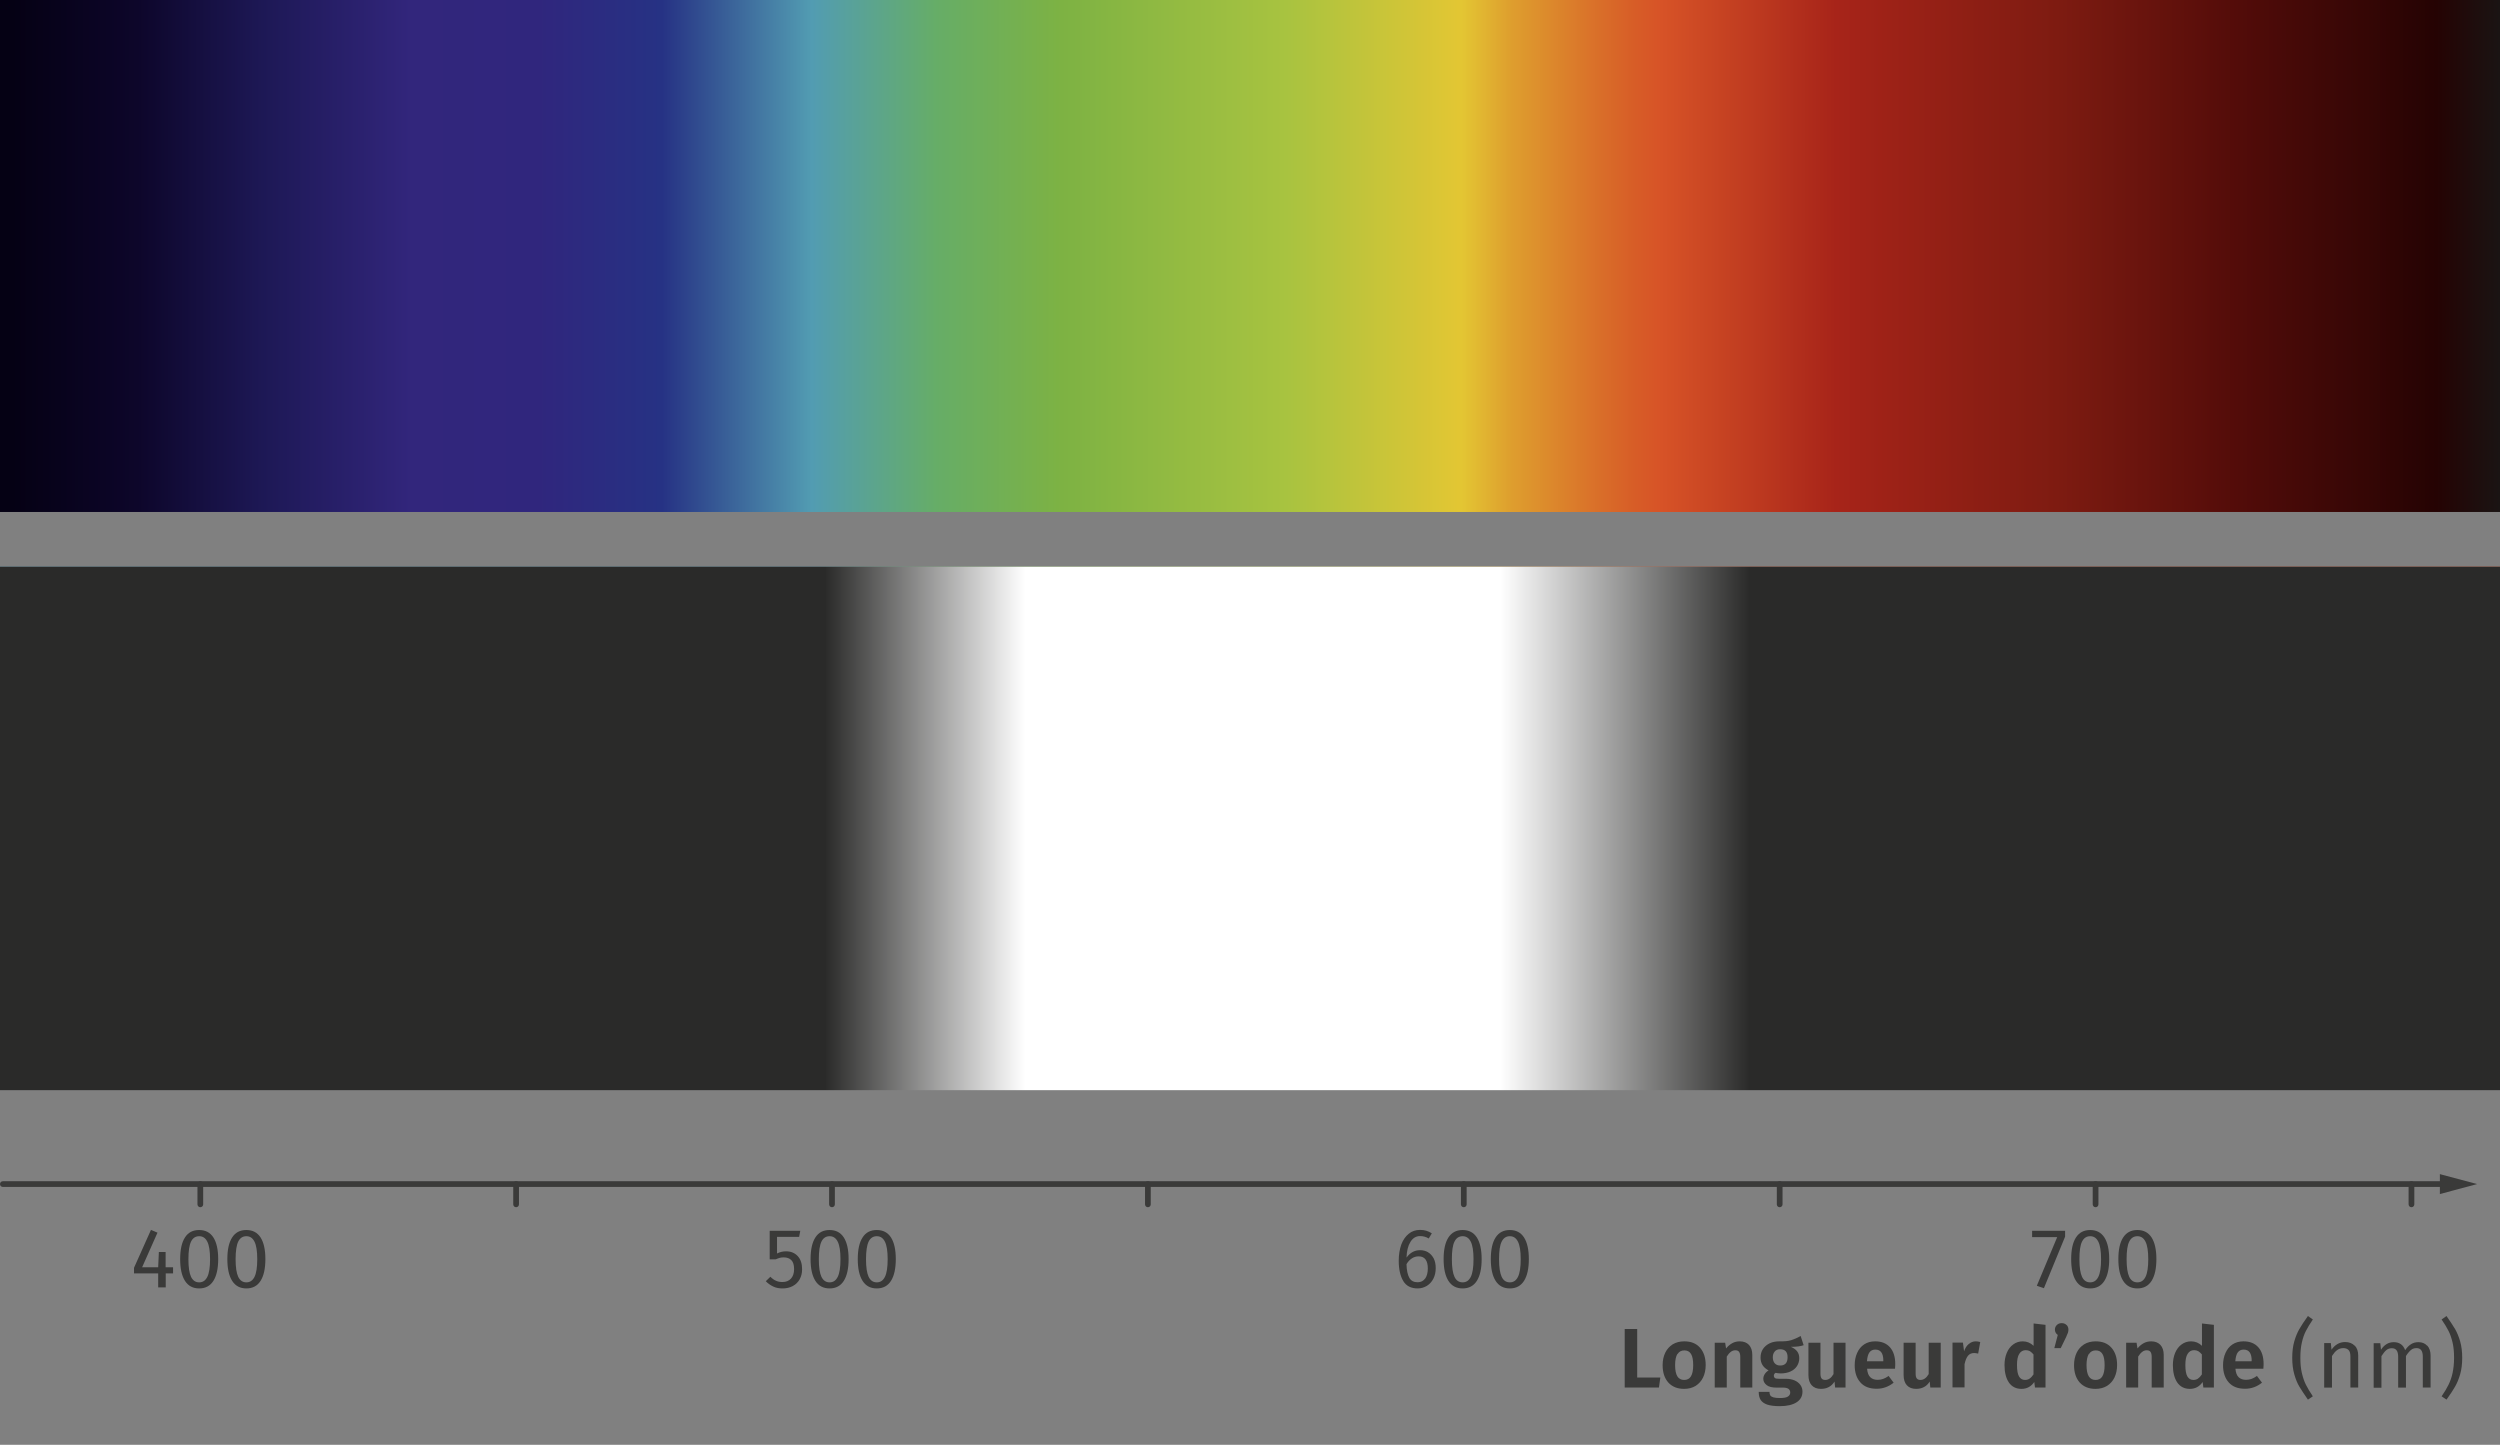 <?xml version="1.0" encoding="UTF-8"?>
<svg xmlns="http://www.w3.org/2000/svg" xmlns:xlink="http://www.w3.org/1999/xlink" viewBox="0 0 218.27 126.14">
  <rect x="0" y="0" width="218.27" height="126.14" fill="#808080" stroke="none"/>
  <defs>
    <style>
      .cls-1 {
        fill: url(#Dégradé_sans_nom_48);
        mix-blend-mode: darken;
      }

      .cls-2 {
        fill: #3a3a39;
      }

      .cls-3 {
        fill: url(#Dégradé_sans_nom_45);
      }

      .cls-4 {
        fill: url(#Dégradé_sans_nom_27);
      }

      .cls-5 {
        isolation: isolate;
      }
    </style>
    <linearGradient id="Dégradé_sans_nom_27" data-name="Dégradé sans nom 27" x1="-2847.68" y1="4.41" x2="-2584.83" y2="4.41" gradientTransform="translate(2364.63 25.61) scale(.83 -.74)" gradientUnits="userSpaceOnUse">
      <stop offset="0" stop-color="#050114"/>
      <stop offset=".05" stop-color="#0d062a"/>
      <stop offset=".1" stop-color="#1d1855"/>
      <stop offset=".16" stop-color="#32267c"/>
      <stop offset=".21" stop-color="#30267d"/>
      <stop offset=".26" stop-color="#263284"/>
      <stop offset=".32" stop-color="#529cb2"/>
      <stop offset=".37" stop-color="#66ad67"/>
      <stop offset=".42" stop-color="#7db243"/>
      <stop offset=".51" stop-color="#a8c340"/>
      <stop offset=".58" stop-color="#e3c633"/>
      <stop offset=".6" stop-color="#de9e2e"/>
      <stop offset=".63" stop-color="#da752a"/>
      <stop offset=".65" stop-color="#d75c27"/>
      <stop offset=".66" stop-color="#d75327"/>
      <stop offset=".73" stop-color="#a72419"/>
      <stop offset=".82" stop-color="#7d1b11"/>
      <stop offset=".89" stop-color="#530c09"/>
      <stop offset=".97" stop-color="#250303"/>
      <stop offset="1" stop-color="#181716"/>
    </linearGradient>
    <linearGradient id="Dégradé_sans_nom_45" data-name="Dégradé sans nom 45" x1="-2847.68" y1="-63.11" x2="-2584.83" y2="-63.11" gradientTransform="translate(2364.63 25.61) scale(.83 -.74)" gradientUnits="userSpaceOnUse">
      <stop offset=".32" stop-color="#529cb2"/>
      <stop offset=".37" stop-color="#66ad67"/>
      <stop offset=".42" stop-color="#7db243"/>
      <stop offset=".51" stop-color="#a8c340"/>
      <stop offset=".58" stop-color="#e3c633"/>
      <stop offset=".6" stop-color="#de9e2e"/>
      <stop offset=".63" stop-color="#da752a"/>
      <stop offset=".65" stop-color="#d75c27"/>
      <stop offset=".66" stop-color="#d75327"/>
    </linearGradient>
    <linearGradient id="Dégradé_sans_nom_48" data-name="Dégradé sans nom 48" x1="0" y1="72.33" x2="218.27" y2="72.33" gradientUnits="userSpaceOnUse">
      <stop offset=".33" stop-color="#2a2a29"/>
      <stop offset=".41" stop-color="#fff"/>
      <stop offset=".49" stop-color="#fff"/>
      <stop offset=".6" stop-color="#fff"/>
      <stop offset=".7" stop-color="#2a2a29"/>
      <stop offset="1" stop-color="#2a2a29"/>
    </linearGradient>
  </defs>
  <g class="cls-5">
    <g id="Calque_1" data-name="Calque 1">
      <g>
        <path class="cls-2" d="m142.94,116.03v4.24h2.02l-.12.87h-2.99v-5.11h1.08Z"/>
        <path class="cls-2" d="m148.42,117.66c.33.37.5.87.5,1.52,0,.41-.08.78-.23,1.09s-.37.55-.65.73c-.28.17-.62.26-1,.26-.58,0-1.04-.18-1.38-.55-.33-.37-.5-.88-.5-1.52,0-.41.08-.78.23-1.09.15-.31.37-.55.65-.73.28-.17.62-.26,1.01-.26.59,0,1.04.18,1.37.55Zm-1.97.55c-.13.21-.2.54-.2.98s.07.77.2.98c.13.21.33.31.59.31s.46-.1.59-.31c.13-.21.2-.54.2-.98s-.06-.77-.19-.98-.32-.31-.58-.31-.46.1-.59.31Z"/>
        <path class="cls-2" d="m152.7,117.42c.19.21.29.5.29.87v2.85h-1.05v-2.67c0-.21-.04-.36-.11-.45-.07-.09-.18-.13-.32-.13s-.28.04-.4.14c-.12.09-.24.23-.35.41v2.7h-1.05v-3.91h.91l.08.5c.16-.2.34-.35.54-.46s.42-.16.66-.16c.34,0,.61.11.8.31Z"/>
        <path class="cls-2" d="m157.49,117.44c-.26.1-.63.15-1.13.15.25.11.43.24.55.4s.18.36.18.6-.07.48-.2.68c-.13.2-.32.36-.56.47-.24.11-.53.17-.85.17-.17,0-.33-.02-.46-.05-.1.06-.15.15-.15.26,0,.08.03.14.09.19s.18.07.36.07h.6c.29,0,.54.05.76.14.22.1.39.23.51.4.12.17.18.36.18.58,0,.4-.17.71-.51.93s-.83.34-1.48.34c-.46,0-.83-.05-1.1-.14-.27-.1-.46-.24-.57-.42-.11-.18-.16-.41-.16-.69h.94c0,.13.02.23.07.31.05.08.14.13.27.17.13.04.32.06.56.06.34,0,.58-.04.71-.13.13-.08.2-.2.2-.35,0-.14-.05-.24-.15-.32-.1-.07-.26-.11-.46-.11h-.58c-.39,0-.68-.07-.87-.22-.19-.15-.29-.33-.29-.55,0-.14.04-.27.12-.4.08-.13.19-.24.34-.33-.24-.13-.42-.29-.53-.47-.11-.18-.17-.39-.17-.65,0-.29.07-.54.21-.75.14-.21.34-.38.59-.5.25-.12.54-.17.87-.17.4.01.74-.02,1-.1.26-.08.54-.2.83-.37l.26.8Zm-2.54.56c-.12.13-.17.3-.17.51s.06.4.17.52c.12.13.27.19.48.19.21,0,.37-.06.48-.18.11-.12.16-.3.16-.55,0-.46-.22-.69-.65-.69-.2,0-.35.06-.47.19Z"/>
        <path class="cls-2" d="m161.13,121.14h-.91l-.05-.52c-.14.22-.3.38-.5.48-.2.11-.43.16-.69.16-.35,0-.62-.11-.81-.32-.19-.21-.28-.51-.28-.9v-2.81h1.05v2.68c0,.21.03.35.1.44.07.09.18.13.32.13.28,0,.52-.17.72-.51v-2.74h1.05v3.91Z"/>
        <path class="cls-2" d="m165.45,119.5h-2.44c.03.35.13.61.29.75.16.15.37.22.64.22.17,0,.33-.03.47-.08.15-.05.31-.14.48-.26l.44.59c-.44.35-.93.53-1.48.53-.62,0-1.09-.18-1.42-.55-.33-.37-.5-.87-.5-1.5,0-.4.07-.76.21-1.07.14-.32.34-.57.61-.75.27-.18.59-.27.96-.27.56,0,.99.17,1.3.52.31.35.46.84.46,1.46,0,.05,0,.18-.02.41Zm-1.02-.7c0-.65-.23-.97-.7-.97-.22,0-.39.08-.51.24-.12.16-.19.42-.22.78h1.42v-.04Z"/>
        <path class="cls-2" d="m169.44,121.14h-.91l-.05-.52c-.14.22-.3.38-.5.48-.2.11-.43.16-.69.16-.35,0-.62-.11-.81-.32-.19-.21-.28-.51-.28-.9v-2.81h1.05v2.68c0,.21.03.35.1.44.07.09.18.13.32.13.28,0,.52-.17.72-.51v-2.74h1.05v3.91Z"/>
        <path class="cls-2" d="m172.89,117.17l-.18,1.01c-.14-.03-.25-.05-.35-.05-.23,0-.41.08-.54.24-.13.16-.23.41-.3.74v2.02h-1.05v-3.91h.91l.1.76c.09-.28.23-.49.41-.64.18-.15.38-.23.61-.23.12,0,.25.02.39.06Z"/>
        <path class="cls-2" d="m178.59,115.67v5.47h-.92l-.06-.48c-.28.4-.65.6-1.12.6s-.85-.19-1.1-.56c-.25-.37-.38-.88-.38-1.52,0-.4.07-.76.2-1.07.13-.31.32-.56.56-.73.24-.18.52-.27.83-.27.36,0,.68.13.95.39v-1.95l1.05.12Zm-1.39,4.69c.12-.08.23-.2.34-.36v-1.75c-.1-.12-.21-.21-.31-.28-.11-.06-.23-.09-.37-.09-.24,0-.43.11-.56.32-.14.21-.2.54-.2.98,0,.47.06.8.18,1,.12.2.29.3.52.3.15,0,.29-.04.41-.12Z"/>
        <path class="cls-2" d="m180.42,115.67c.11.11.17.24.17.41,0,.08-.01.17-.04.27-.03.09-.08.21-.15.36l-.48.99h-.56l.3-1.15c-.17-.12-.25-.28-.25-.47,0-.16.06-.29.17-.4.12-.11.25-.16.42-.16s.31.05.42.16Z"/>
        <path class="cls-2" d="m184.34,117.66c.33.37.5.87.5,1.52,0,.41-.08.78-.23,1.09s-.37.55-.65.73c-.28.17-.62.26-1,.26-.58,0-1.04-.18-1.38-.55-.33-.37-.5-.88-.5-1.52,0-.41.08-.78.23-1.09.15-.31.37-.55.65-.73.28-.17.62-.26,1.01-.26.59,0,1.04.18,1.37.55Zm-1.97.55c-.13.21-.2.54-.2.98s.07.77.2.98c.13.21.33.31.59.31s.46-.1.59-.31c.13-.21.2-.54.2-.98s-.06-.77-.19-.98-.32-.31-.58-.31-.46.1-.59.31Z"/>
        <path class="cls-2" d="m188.62,117.42c.19.21.29.5.29.87v2.85h-1.05v-2.67c0-.21-.04-.36-.11-.45-.07-.09-.18-.13-.32-.13s-.28.04-.4.14c-.12.09-.24.23-.35.41v2.7h-1.05v-3.91h.91l.08.5c.16-.2.34-.35.54-.46s.42-.16.66-.16c.34,0,.61.11.8.31Z"/>
        <path class="cls-2" d="m193.29,115.67v5.47h-.92l-.06-.48c-.28.4-.65.6-1.12.6s-.85-.19-1.1-.56c-.25-.37-.38-.88-.38-1.52,0-.4.07-.76.2-1.07.13-.31.32-.56.56-.73.24-.18.52-.27.83-.27.36,0,.68.13.95.39v-1.95l1.05.12Zm-1.39,4.69c.12-.08.23-.2.34-.36v-1.75c-.1-.12-.21-.21-.31-.28-.11-.06-.23-.09-.37-.09-.24,0-.43.11-.56.32-.14.21-.2.54-.2.98,0,.47.06.8.18,1,.12.2.29.3.52.3.15,0,.29-.04.41-.12Z"/>
        <path class="cls-2" d="m197.61,119.5h-2.44c.03.35.13.61.29.75.16.15.37.22.64.22.17,0,.33-.03.47-.08.15-.05.31-.14.48-.26l.44.59c-.44.35-.93.53-1.48.53-.62,0-1.09-.18-1.42-.55-.33-.37-.5-.87-.5-1.5,0-.4.07-.76.21-1.07.14-.32.34-.57.61-.75.27-.18.59-.27.96-.27.56,0,.99.17,1.3.52.31.35.46.84.46,1.46,0,.05,0,.18-.02.41Zm-1.02-.7c0-.65-.23-.97-.7-.97-.22,0-.39.08-.51.24-.12.16-.19.42-.22.78h1.42v-.04Z"/>
        <path class="cls-2" d="m201.93,115.2c-.26.38-.46.72-.61,1.01s-.27.64-.35,1.01c-.09.38-.13.82-.13,1.33s.04.94.13,1.32c.09.38.2.72.35,1.02s.35.64.61,1.02l-.43.29c-.32-.46-.57-.84-.75-1.14s-.32-.65-.44-1.07c-.12-.42-.18-.9-.18-1.44s.06-1.03.18-1.44c.12-.42.27-.77.44-1.07s.42-.68.75-1.14l.43.3Z"/>
        <path class="cls-2" d="m205.59,117.48c.2.21.3.5.3.87v2.79h-.68v-2.69c0-.28-.05-.47-.16-.58s-.26-.17-.46-.17-.39.06-.55.18-.3.29-.44.51v2.76h-.68v-3.89h.58l.06.58c.14-.21.31-.37.51-.49s.43-.18.68-.18c.35,0,.63.11.83.32Z"/>
        <path class="cls-2" d="m211.92,117.48c.19.21.29.5.29.87v2.79h-.68v-2.69c0-.5-.18-.75-.55-.75-.19,0-.35.05-.49.17-.13.11-.28.28-.43.52v2.76h-.68v-2.69c0-.5-.18-.75-.55-.75-.2,0-.36.06-.49.17-.13.11-.27.29-.42.52v2.76h-.68v-3.89h.58l.06.57c.29-.44.66-.66,1.12-.66.24,0,.45.06.62.18s.29.3.37.52c.15-.23.32-.4.51-.52.18-.12.4-.18.65-.18.32,0,.58.11.77.32Z"/>
        <path class="cls-2" d="m214.35,116.04c.17.3.32.65.44,1.07.12.42.18.9.18,1.44s-.06,1.03-.18,1.44c-.12.42-.27.77-.44,1.07s-.42.68-.75,1.14l-.43-.29c.26-.37.46-.71.61-1.02s.27-.64.35-1.02.13-.82.13-1.32-.04-.95-.13-1.33c-.09-.38-.2-.72-.35-1.01s-.35-.64-.61-1.01l.43-.3c.32.46.57.84.75,1.14Z"/>
      </g>
      <g>
        <g>
          <path class="cls-2" d="m15.11,110.64v.54h-.64v1.22h-.66v-1.22h-2.11v-.49l1.48-3.31.57.24-1.34,3.02h1.4l.06-1.33h.59v1.33h.64Z"/>
          <path class="cls-2" d="m18.63,108.04c.28.44.42,1.07.42,1.89s-.14,1.46-.42,1.9c-.28.44-.69.66-1.24.66s-.96-.22-1.24-.66c-.28-.44-.42-1.07-.42-1.9s.14-1.46.42-1.89c.28-.44.69-.65,1.24-.65s.96.22,1.24.65Zm-1.95.36c-.15.31-.23.83-.23,1.54s.08,1.22.23,1.54c.16.32.39.48.71.48s.55-.16.71-.48c.16-.32.24-.83.24-1.54s-.08-1.21-.24-1.53c-.16-.32-.39-.48-.71-.48s-.56.16-.71.47Z"/>
          <path class="cls-2" d="m22.75,108.04c.28.44.42,1.07.42,1.89s-.14,1.46-.42,1.9c-.28.44-.69.66-1.24.66s-.96-.22-1.24-.66c-.28-.44-.42-1.07-.42-1.9s.14-1.46.42-1.89c.28-.44.69-.65,1.24-.65s.96.22,1.24.65Zm-1.95.36c-.15.31-.23.83-.23,1.54s.08,1.22.23,1.54c.16.32.39.48.71.48s.55-.16.71-.48c.16-.32.24-.83.24-1.54s-.08-1.21-.24-1.53c-.16-.32-.39-.48-.71-.48s-.56.16-.71.47Z"/>
        </g>
        <g>
          <path class="cls-2" d="m69.77,107.99h-1.93v1.45c.25-.13.51-.19.79-.19.42,0,.76.14,1.02.42s.38.66.38,1.15c0,.33-.07.61-.21.87-.14.25-.34.45-.6.59-.26.14-.56.21-.9.21-.3,0-.57-.05-.8-.16s-.46-.26-.66-.47l.4-.39c.16.16.32.28.49.35.17.08.36.11.57.11.31,0,.56-.1.74-.3.18-.2.27-.47.27-.83s-.08-.62-.24-.78-.38-.24-.66-.24c-.13,0-.25.01-.35.04-.11.03-.22.07-.35.13h-.53v-2.49h2.67l-.1.53Z"/>
          <path class="cls-2" d="m73.67,108.04c.28.44.42,1.07.42,1.89s-.14,1.46-.42,1.9c-.28.44-.69.66-1.24.66s-.96-.22-1.24-.66c-.28-.44-.42-1.07-.42-1.9s.14-1.46.42-1.89c.28-.44.69-.65,1.24-.65s.96.22,1.24.65Zm-1.95.36c-.15.31-.23.83-.23,1.54s.08,1.22.23,1.54c.16.32.39.48.71.48s.55-.16.71-.48c.16-.32.24-.83.24-1.54s-.08-1.21-.24-1.53c-.16-.32-.39-.48-.71-.48s-.56.16-.71.47Z"/>
          <path class="cls-2" d="m77.79,108.04c.28.44.42,1.07.42,1.89s-.14,1.46-.42,1.9c-.28.44-.69.66-1.24.66s-.96-.22-1.24-.66c-.28-.44-.42-1.07-.42-1.9s.14-1.46.42-1.89c.28-.44.69-.65,1.24-.65s.96.22,1.24.65Zm-1.95.36c-.15.31-.23.83-.23,1.54s.08,1.22.23,1.54c.16.32.39.48.71.48s.55-.16.71-.48c.16-.32.24-.83.24-1.54s-.08-1.21-.24-1.53c-.16-.32-.39-.48-.71-.48s-.56.16-.71.47Z"/>
        </g>
        <g>
          <path class="cls-2" d="m124.67,109.33c.21.12.37.3.5.53.12.24.18.52.18.86s-.07.66-.21.93c-.14.27-.33.47-.57.62-.24.14-.5.22-.79.22-.58,0-1-.21-1.26-.64s-.4-1.02-.4-1.77c0-.54.08-1.01.22-1.41.15-.41.37-.72.65-.95s.61-.34,1-.34.71.1,1.02.3l-.27.45c-.23-.14-.48-.21-.76-.21-.35,0-.63.17-.84.51-.21.34-.32.79-.34,1.37.31-.43.7-.65,1.19-.65.25,0,.48.06.69.18Zm-.24,2.3c.15-.22.23-.51.23-.88,0-.7-.27-1.06-.8-1.06-.22,0-.42.06-.6.18-.18.12-.34.29-.46.5.01.54.1.94.25,1.2.15.26.39.38.72.38.29,0,.5-.11.66-.33Z"/>
          <path class="cls-2" d="m128.94,108.04c.28.44.42,1.07.42,1.89s-.14,1.46-.42,1.9c-.28.44-.69.66-1.24.66s-.96-.22-1.24-.66-.42-1.07-.42-1.9.14-1.46.42-1.89.69-.65,1.24-.65.96.22,1.24.65Zm-1.95.36c-.16.31-.23.83-.23,1.54s.08,1.22.23,1.54c.15.32.39.48.71.48s.55-.16.71-.48c.16-.32.24-.83.24-1.54s-.08-1.21-.24-1.53c-.16-.32-.39-.48-.71-.48s-.56.16-.71.47Z"/>
          <path class="cls-2" d="m133.06,108.04c.28.44.42,1.07.42,1.89s-.14,1.46-.42,1.9c-.28.44-.69.66-1.24.66s-.96-.22-1.24-.66-.42-1.07-.42-1.9.14-1.46.42-1.89.69-.65,1.24-.65.96.22,1.24.65Zm-1.95.36c-.16.31-.23.83-.23,1.54s.08,1.22.23,1.54c.15.32.39.48.71.48s.55-.16.71-.48c.16-.32.24-.83.24-1.54s-.08-1.21-.24-1.53c-.16-.32-.39-.48-.71-.48s-.56.16-.71.47Z"/>
        </g>
        <g>
          <path class="cls-2" d="m180.3,107.46v.51l-1.85,4.5-.62-.21,1.78-4.25h-2.19v-.55h2.87Z"/>
          <path class="cls-2" d="m183.73,108.04c.28.44.42,1.07.42,1.89s-.14,1.46-.42,1.9c-.28.44-.69.66-1.24.66s-.96-.22-1.24-.66-.42-1.07-.42-1.9.14-1.46.42-1.89.69-.65,1.24-.65.96.22,1.24.65Zm-1.95.36c-.16.31-.23.83-.23,1.54s.08,1.22.23,1.54c.15.32.39.48.71.48s.55-.16.71-.48c.16-.32.24-.83.24-1.54s-.08-1.21-.24-1.53c-.16-.32-.39-.48-.71-.48s-.56.16-.71.47Z"/>
          <path class="cls-2" d="m187.85,108.04c.28.44.42,1.07.42,1.89s-.14,1.46-.42,1.9c-.28.44-.69.66-1.24.66s-.96-.22-1.24-.66-.42-1.07-.42-1.9.14-1.46.42-1.89.69-.65,1.24-.65.96.22,1.24.65Zm-1.95.36c-.16.31-.23.83-.23,1.54s.08,1.22.23,1.54c.15.32.39.48.71.48s.55-.16.71-.48c.16-.32.24-.83.24-1.54s-.08-1.21-.24-1.53c-.16-.32-.39-.48-.71-.48s-.56.16-.71.47Z"/>
        </g>
        <path class="cls-2" d="m17.49,105.4c-.14,0-.25-.11-.25-.25v-1.77c0-.14.11-.25.25-.25s.25.11.25.25v1.77c0,.14-.11.25-.25.25Z"/>
        <path class="cls-2" d="m45.06,105.4c-.14,0-.25-.11-.25-.25v-1.77c0-.14.11-.25.25-.25s.25.11.25.25v1.77c0,.14-.11.25-.25.25Z"/>
        <path class="cls-2" d="m100.22,105.4c-.14,0-.25-.11-.25-.25v-1.77c0-.14.11-.25.25-.25s.25.11.25.25v1.77c0,.14-.11.25-.25.25Z"/>
        <path class="cls-2" d="m155.38,105.4c-.14,0-.25-.11-.25-.25v-1.77c0-.14.11-.25.25-.25s.25.11.25.25v1.77c0,.14-.11.25-.25.25Z"/>
        <path class="cls-2" d="m182.96,105.4c-.14,0-.25-.11-.25-.25v-1.77c0-.14.11-.25.25-.25s.25.11.25.25v1.77c0,.14-.11.25-.25.25Z"/>
        <path class="cls-2" d="m210.54,105.4c-.14,0-.25-.11-.25-.25v-1.77c0-.14.11-.25.25-.25s.25.11.25.25v1.77c0,.14-.11.25-.25.25Z"/>
        <g>
          <path class="cls-2" d="m213.61,103.63H.25c-.14,0-.25-.11-.25-.25s.11-.25.25-.25h213.36c.14,0,.25.11.25.25s-.11.25-.25.25Z"/>
          <polygon class="cls-2" points="213.02 102.51 216.27 103.38 213.02 104.25 213.02 102.51"/>
        </g>
        <path class="cls-2" d="m72.64,105.4c-.14,0-.25-.11-.25-.25v-1.77c0-.14.11-.25.25-.25s.25.11.25.25v1.77c0,.14-.11.25-.25.25Z"/>
        <path class="cls-2" d="m127.8,105.4c-.14,0-.25-.11-.25-.25v-1.77c0-.14.11-.25.25-.25s.25.11.25.25v1.77c0,.14-.11.25-.25.25Z"/>
      </g>
      <path id="path4181" class="cls-4" d="m0,0h218.27v44.7H0V0Z"/>
      <path id="path4181-2" data-name="path4181" class="cls-3" d="m0,49.48h218.27v45.6H0v-45.6Z"/>
      <path id="path4181-3" data-name="path4181" class="cls-1" d="m0,49.48h218.27v45.7H0v-45.7Z"/>
    </g>
  </g>
</svg>